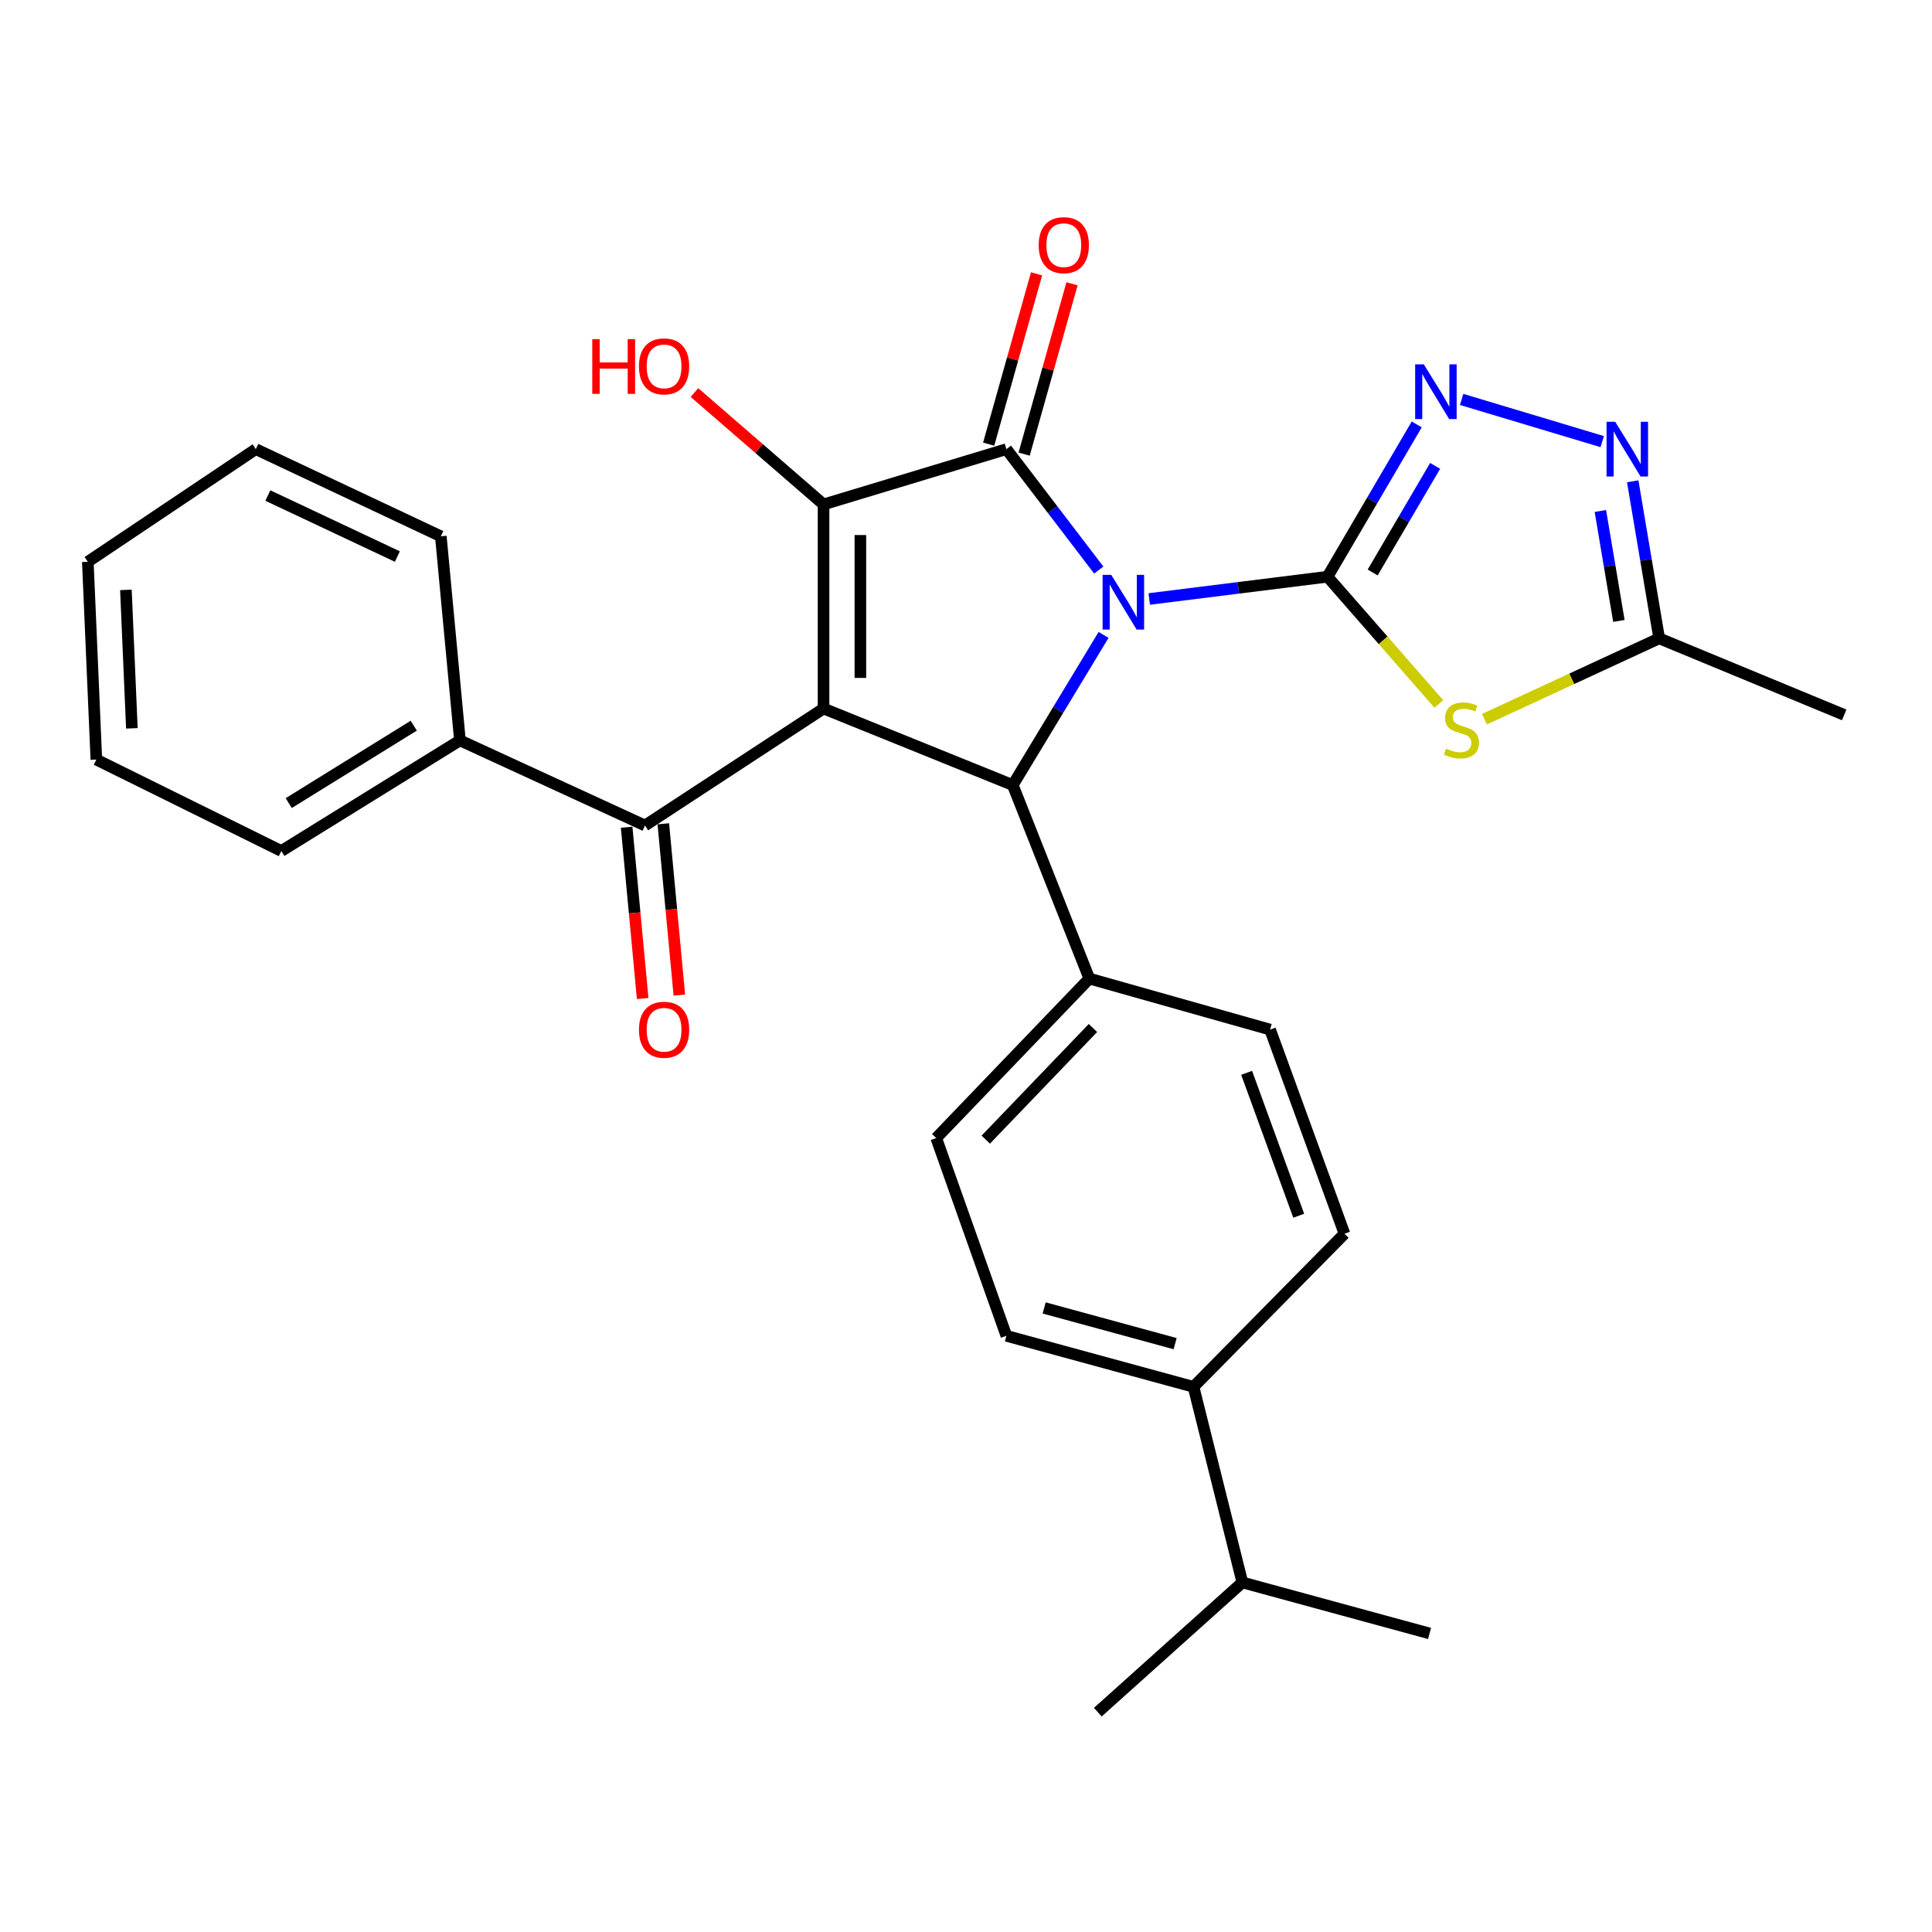 <?xml version='1.0' encoding='iso-8859-1'?>
<svg version='1.1' baseProfile='full'
              xmlns='http://www.w3.org/2000/svg'
                      xmlns:rdkit='http://www.rdkit.org/xml'
                      xmlns:xlink='http://www.w3.org/1999/xlink'
                  xml:space='preserve'
width='1000px' height='1000px' viewBox='0 0 1000 1000'>
<!-- END OF HEADER -->
<rect style='opacity:1.0;fill:#FFFFFF;stroke:none' width='1000' height='1000' x='0' y='0'> </rect>
<path class='bond-0' d='M 594.846,310.033 L 640.979,304.271' style='fill:none;fill-rule:evenodd;stroke:#0000FF;stroke-width:6px;stroke-linecap:butt;stroke-linejoin:miter;stroke-opacity:1' />
<path class='bond-0' d='M 640.979,304.271 L 687.112,298.509' style='fill:none;fill-rule:evenodd;stroke:#000000;stroke-width:6px;stroke-linecap:butt;stroke-linejoin:miter;stroke-opacity:1' />
<path class='bond-2' d='M 568.721,295.054 L 544.815,263.766' style='fill:none;fill-rule:evenodd;stroke:#0000FF;stroke-width:6px;stroke-linecap:butt;stroke-linejoin:miter;stroke-opacity:1' />
<path class='bond-2' d='M 544.815,263.766 L 520.909,232.477' style='fill:none;fill-rule:evenodd;stroke:#000000;stroke-width:6px;stroke-linecap:butt;stroke-linejoin:miter;stroke-opacity:1' />
<path class='bond-4' d='M 571.207,328.632 L 547.705,367.49' style='fill:none;fill-rule:evenodd;stroke:#0000FF;stroke-width:6px;stroke-linecap:butt;stroke-linejoin:miter;stroke-opacity:1' />
<path class='bond-4' d='M 547.705,367.49 L 524.203,406.349' style='fill:none;fill-rule:evenodd;stroke:#000000;stroke-width:6px;stroke-linecap:butt;stroke-linejoin:miter;stroke-opacity:1' />
<path class='bond-5' d='M 687.112,298.509 L 715.924,331.437' style='fill:none;fill-rule:evenodd;stroke:#000000;stroke-width:6px;stroke-linecap:butt;stroke-linejoin:miter;stroke-opacity:1' />
<path class='bond-5' d='M 715.924,331.437 L 744.737,364.364' style='fill:none;fill-rule:evenodd;stroke:#CCCC00;stroke-width:6px;stroke-linecap:butt;stroke-linejoin:miter;stroke-opacity:1' />
<path class='bond-6' d='M 687.112,298.509 L 710.205,259.094' style='fill:none;fill-rule:evenodd;stroke:#000000;stroke-width:6px;stroke-linecap:butt;stroke-linejoin:miter;stroke-opacity:1' />
<path class='bond-6' d='M 710.205,259.094 L 733.298,219.679' style='fill:none;fill-rule:evenodd;stroke:#0000FF;stroke-width:6px;stroke-linecap:butt;stroke-linejoin:miter;stroke-opacity:1' />
<path class='bond-6' d='M 710.491,296.323 L 726.655,268.732' style='fill:none;fill-rule:evenodd;stroke:#000000;stroke-width:6px;stroke-linecap:butt;stroke-linejoin:miter;stroke-opacity:1' />
<path class='bond-6' d='M 726.655,268.732 L 742.82,241.142' style='fill:none;fill-rule:evenodd;stroke:#0000FF;stroke-width:6px;stroke-linecap:butt;stroke-linejoin:miter;stroke-opacity:1' />
<path class='bond-1' d='M 426.267,366.734 L 524.203,406.349' style='fill:none;fill-rule:evenodd;stroke:#000000;stroke-width:6px;stroke-linecap:butt;stroke-linejoin:miter;stroke-opacity:1' />
<path class='bond-7' d='M 426.267,366.734 L 333.839,427.279' style='fill:none;fill-rule:evenodd;stroke:#000000;stroke-width:6px;stroke-linecap:butt;stroke-linejoin:miter;stroke-opacity:1' />
<path class='bond-29' d='M 426.267,366.734 L 426.267,261.087' style='fill:none;fill-rule:evenodd;stroke:#000000;stroke-width:6px;stroke-linecap:butt;stroke-linejoin:miter;stroke-opacity:1' />
<path class='bond-29' d='M 445.333,350.887 L 445.333,276.934' style='fill:none;fill-rule:evenodd;stroke:#000000;stroke-width:6px;stroke-linecap:butt;stroke-linejoin:miter;stroke-opacity:1' />
<path class='bond-3' d='M 520.909,232.477 L 426.267,261.087' style='fill:none;fill-rule:evenodd;stroke:#000000;stroke-width:6px;stroke-linecap:butt;stroke-linejoin:miter;stroke-opacity:1' />
<path class='bond-11' d='M 530.086,235.057 L 542.481,190.975' style='fill:none;fill-rule:evenodd;stroke:#000000;stroke-width:6px;stroke-linecap:butt;stroke-linejoin:miter;stroke-opacity:1' />
<path class='bond-11' d='M 542.481,190.975 L 554.876,146.893' style='fill:none;fill-rule:evenodd;stroke:#FF0000;stroke-width:6px;stroke-linecap:butt;stroke-linejoin:miter;stroke-opacity:1' />
<path class='bond-11' d='M 511.732,229.896 L 524.127,185.814' style='fill:none;fill-rule:evenodd;stroke:#000000;stroke-width:6px;stroke-linecap:butt;stroke-linejoin:miter;stroke-opacity:1' />
<path class='bond-11' d='M 524.127,185.814 L 536.522,141.732' style='fill:none;fill-rule:evenodd;stroke:#FF0000;stroke-width:6px;stroke-linecap:butt;stroke-linejoin:miter;stroke-opacity:1' />
<path class='bond-14' d='M 426.267,261.087 L 392.86,232.133' style='fill:none;fill-rule:evenodd;stroke:#000000;stroke-width:6px;stroke-linecap:butt;stroke-linejoin:miter;stroke-opacity:1' />
<path class='bond-14' d='M 392.86,232.133 L 359.453,203.18' style='fill:none;fill-rule:evenodd;stroke:#FF0000;stroke-width:6px;stroke-linecap:butt;stroke-linejoin:miter;stroke-opacity:1' />
<path class='bond-10' d='M 524.203,406.349 L 563.84,506.509' style='fill:none;fill-rule:evenodd;stroke:#000000;stroke-width:6px;stroke-linecap:butt;stroke-linejoin:miter;stroke-opacity:1' />
<path class='bond-9' d='M 768.348,372.246 L 813.57,351.329' style='fill:none;fill-rule:evenodd;stroke:#CCCC00;stroke-width:6px;stroke-linecap:butt;stroke-linejoin:miter;stroke-opacity:1' />
<path class='bond-9' d='M 813.57,351.329 L 858.791,330.413' style='fill:none;fill-rule:evenodd;stroke:#000000;stroke-width:6px;stroke-linecap:butt;stroke-linejoin:miter;stroke-opacity:1' />
<path class='bond-8' d='M 756.545,206.744 L 829.311,228.582' style='fill:none;fill-rule:evenodd;stroke:#0000FF;stroke-width:6px;stroke-linecap:butt;stroke-linejoin:miter;stroke-opacity:1' />
<path class='bond-12' d='M 324.348,428.167 L 328.495,472.499' style='fill:none;fill-rule:evenodd;stroke:#000000;stroke-width:6px;stroke-linecap:butt;stroke-linejoin:miter;stroke-opacity:1' />
<path class='bond-12' d='M 328.495,472.499 L 332.642,516.831' style='fill:none;fill-rule:evenodd;stroke:#FF0000;stroke-width:6px;stroke-linecap:butt;stroke-linejoin:miter;stroke-opacity:1' />
<path class='bond-12' d='M 343.331,426.391 L 347.478,470.723' style='fill:none;fill-rule:evenodd;stroke:#000000;stroke-width:6px;stroke-linecap:butt;stroke-linejoin:miter;stroke-opacity:1' />
<path class='bond-12' d='M 347.478,470.723 L 351.626,515.055' style='fill:none;fill-rule:evenodd;stroke:#FF0000;stroke-width:6px;stroke-linecap:butt;stroke-linejoin:miter;stroke-opacity:1' />
<path class='bond-13' d='M 333.839,427.279 L 238.064,383.226' style='fill:none;fill-rule:evenodd;stroke:#000000;stroke-width:6px;stroke-linecap:butt;stroke-linejoin:miter;stroke-opacity:1' />
<path class='bond-30' d='M 845.093,249.12 L 851.942,289.766' style='fill:none;fill-rule:evenodd;stroke:#0000FF;stroke-width:6px;stroke-linecap:butt;stroke-linejoin:miter;stroke-opacity:1' />
<path class='bond-30' d='M 851.942,289.766 L 858.791,330.413' style='fill:none;fill-rule:evenodd;stroke:#000000;stroke-width:6px;stroke-linecap:butt;stroke-linejoin:miter;stroke-opacity:1' />
<path class='bond-30' d='M 828.347,264.482 L 833.141,292.934' style='fill:none;fill-rule:evenodd;stroke:#0000FF;stroke-width:6px;stroke-linecap:butt;stroke-linejoin:miter;stroke-opacity:1' />
<path class='bond-30' d='M 833.141,292.934 L 837.936,321.387' style='fill:none;fill-rule:evenodd;stroke:#000000;stroke-width:6px;stroke-linecap:butt;stroke-linejoin:miter;stroke-opacity:1' />
<path class='bond-21' d='M 858.791,330.413 L 954.545,370.028' style='fill:none;fill-rule:evenodd;stroke:#000000;stroke-width:6px;stroke-linecap:butt;stroke-linejoin:miter;stroke-opacity:1' />
<path class='bond-16' d='M 563.84,506.509 L 657.39,532.916' style='fill:none;fill-rule:evenodd;stroke:#000000;stroke-width:6px;stroke-linecap:butt;stroke-linejoin:miter;stroke-opacity:1' />
<path class='bond-17' d='M 563.84,506.509 L 484.588,589.055' style='fill:none;fill-rule:evenodd;stroke:#000000;stroke-width:6px;stroke-linecap:butt;stroke-linejoin:miter;stroke-opacity:1' />
<path class='bond-17' d='M 565.705,532.095 L 510.229,589.877' style='fill:none;fill-rule:evenodd;stroke:#000000;stroke-width:6px;stroke-linecap:butt;stroke-linejoin:miter;stroke-opacity:1' />
<path class='bond-22' d='M 238.064,383.226 L 145.615,440.477' style='fill:none;fill-rule:evenodd;stroke:#000000;stroke-width:6px;stroke-linecap:butt;stroke-linejoin:miter;stroke-opacity:1' />
<path class='bond-22' d='M 214.159,375.604 L 149.444,415.68' style='fill:none;fill-rule:evenodd;stroke:#000000;stroke-width:6px;stroke-linecap:butt;stroke-linejoin:miter;stroke-opacity:1' />
<path class='bond-23' d='M 238.064,383.226 L 228.171,277.589' style='fill:none;fill-rule:evenodd;stroke:#000000;stroke-width:6px;stroke-linecap:butt;stroke-linejoin:miter;stroke-opacity:1' />
<path class='bond-15' d='M 617.754,717.825 L 520.909,691.418' style='fill:none;fill-rule:evenodd;stroke:#000000;stroke-width:6px;stroke-linecap:butt;stroke-linejoin:miter;stroke-opacity:1' />
<path class='bond-15' d='M 608.243,695.469 L 540.451,676.985' style='fill:none;fill-rule:evenodd;stroke:#000000;stroke-width:6px;stroke-linecap:butt;stroke-linejoin:miter;stroke-opacity:1' />
<path class='bond-20' d='M 617.754,717.825 L 643.048,819.065' style='fill:none;fill-rule:evenodd;stroke:#000000;stroke-width:6px;stroke-linecap:butt;stroke-linejoin:miter;stroke-opacity:1' />
<path class='bond-31' d='M 617.754,717.825 L 695.904,638.584' style='fill:none;fill-rule:evenodd;stroke:#000000;stroke-width:6px;stroke-linecap:butt;stroke-linejoin:miter;stroke-opacity:1' />
<path class='bond-19' d='M 657.39,532.916 L 695.904,638.584' style='fill:none;fill-rule:evenodd;stroke:#000000;stroke-width:6px;stroke-linecap:butt;stroke-linejoin:miter;stroke-opacity:1' />
<path class='bond-19' d='M 645.254,555.295 L 672.213,629.263' style='fill:none;fill-rule:evenodd;stroke:#000000;stroke-width:6px;stroke-linecap:butt;stroke-linejoin:miter;stroke-opacity:1' />
<path class='bond-18' d='M 484.588,589.055 L 520.909,691.418' style='fill:none;fill-rule:evenodd;stroke:#000000;stroke-width:6px;stroke-linecap:butt;stroke-linejoin:miter;stroke-opacity:1' />
<path class='bond-24' d='M 643.048,819.065 L 739.925,845.472' style='fill:none;fill-rule:evenodd;stroke:#000000;stroke-width:6px;stroke-linecap:butt;stroke-linejoin:miter;stroke-opacity:1' />
<path class='bond-25' d='M 643.048,819.065 L 568.235,886.21' style='fill:none;fill-rule:evenodd;stroke:#000000;stroke-width:6px;stroke-linecap:butt;stroke-linejoin:miter;stroke-opacity:1' />
<path class='bond-26' d='M 145.615,440.477 L 49.871,393.161' style='fill:none;fill-rule:evenodd;stroke:#000000;stroke-width:6px;stroke-linecap:butt;stroke-linejoin:miter;stroke-opacity:1' />
<path class='bond-27' d='M 228.171,277.589 L 132.406,232.477' style='fill:none;fill-rule:evenodd;stroke:#000000;stroke-width:6px;stroke-linecap:butt;stroke-linejoin:miter;stroke-opacity:1' />
<path class='bond-27' d='M 205.681,288.07 L 138.646,256.492' style='fill:none;fill-rule:evenodd;stroke:#000000;stroke-width:6px;stroke-linecap:butt;stroke-linejoin:miter;stroke-opacity:1' />
<path class='bond-32' d='M 49.871,393.161 L 45.455,290.787' style='fill:none;fill-rule:evenodd;stroke:#000000;stroke-width:6px;stroke-linecap:butt;stroke-linejoin:miter;stroke-opacity:1' />
<path class='bond-32' d='M 68.257,376.983 L 65.165,305.321' style='fill:none;fill-rule:evenodd;stroke:#000000;stroke-width:6px;stroke-linecap:butt;stroke-linejoin:miter;stroke-opacity:1' />
<path class='bond-28' d='M 132.406,232.477 L 45.455,290.787' style='fill:none;fill-rule:evenodd;stroke:#000000;stroke-width:6px;stroke-linecap:butt;stroke-linejoin:miter;stroke-opacity:1' />
<path  class='atom-0' d='M 575.184 297.547
L 584.464 312.547
Q 585.384 314.027, 586.864 316.707
Q 588.344 319.387, 588.424 319.547
L 588.424 297.547
L 592.184 297.547
L 592.184 325.867
L 588.304 325.867
L 578.344 309.467
Q 577.184 307.547, 575.944 305.347
Q 574.744 303.147, 574.384 302.467
L 574.384 325.867
L 570.704 325.867
L 570.704 297.547
L 575.184 297.547
' fill='#0000FF'/>
<path  class='atom-6' d='M 748.449 387.47
Q 748.769 387.59, 750.089 388.15
Q 751.409 388.71, 752.849 389.07
Q 754.329 389.39, 755.769 389.39
Q 758.449 389.39, 760.009 388.11
Q 761.569 386.79, 761.569 384.51
Q 761.569 382.95, 760.769 381.99
Q 760.009 381.03, 758.809 380.51
Q 757.609 379.99, 755.609 379.39
Q 753.089 378.63, 751.569 377.91
Q 750.089 377.19, 749.009 375.67
Q 747.969 374.15, 747.969 371.59
Q 747.969 368.03, 750.369 365.83
Q 752.809 363.63, 757.609 363.63
Q 760.889 363.63, 764.609 365.19
L 763.689 368.27
Q 760.289 366.87, 757.729 366.87
Q 754.969 366.87, 753.449 368.03
Q 751.929 369.15, 751.969 371.11
Q 751.969 372.63, 752.729 373.55
Q 753.529 374.47, 754.649 374.99
Q 755.809 375.51, 757.729 376.11
Q 760.289 376.91, 761.809 377.71
Q 763.329 378.51, 764.409 380.15
Q 765.529 381.75, 765.529 384.51
Q 765.529 388.43, 762.889 390.55
Q 760.289 392.63, 755.929 392.63
Q 753.409 392.63, 751.489 392.07
Q 749.609 391.55, 747.369 390.63
L 748.449 387.47
' fill='#CCCC00'/>
<path  class='atom-7' d='M 736.959 188.584
L 746.239 203.584
Q 747.159 205.064, 748.639 207.744
Q 750.119 210.424, 750.199 210.584
L 750.199 188.584
L 753.959 188.584
L 753.959 216.904
L 750.079 216.904
L 740.119 200.504
Q 738.959 198.584, 737.719 196.384
Q 736.519 194.184, 736.159 193.504
L 736.159 216.904
L 732.479 216.904
L 732.479 188.584
L 736.959 188.584
' fill='#0000FF'/>
<path  class='atom-9' d='M 836.029 218.317
L 845.309 233.317
Q 846.229 234.797, 847.709 237.477
Q 849.189 240.157, 849.269 240.317
L 849.269 218.317
L 853.029 218.317
L 853.029 246.637
L 849.149 246.637
L 839.189 230.237
Q 838.029 228.317, 836.789 226.117
Q 835.589 223.917, 835.229 223.237
L 835.229 246.637
L 831.549 246.637
L 831.549 218.317
L 836.029 218.317
' fill='#0000FF'/>
<path  class='atom-12' d='M 537.62 126.889
Q 537.62 120.089, 540.98 116.289
Q 544.34 112.489, 550.62 112.489
Q 556.9 112.489, 560.26 116.289
Q 563.62 120.089, 563.62 126.889
Q 563.62 133.769, 560.22 137.689
Q 556.82 141.569, 550.62 141.569
Q 544.38 141.569, 540.98 137.689
Q 537.62 133.809, 537.62 126.889
M 550.62 138.369
Q 554.94 138.369, 557.26 135.489
Q 559.62 132.569, 559.62 126.889
Q 559.62 121.329, 557.26 118.529
Q 554.94 115.689, 550.62 115.689
Q 546.3 115.689, 543.94 118.489
Q 541.62 121.289, 541.62 126.889
Q 541.62 132.609, 543.94 135.489
Q 546.3 138.369, 550.62 138.369
' fill='#FF0000'/>
<path  class='atom-13' d='M 330.722 532.996
Q 330.722 526.196, 334.082 522.396
Q 337.442 518.596, 343.722 518.596
Q 350.002 518.596, 353.362 522.396
Q 356.722 526.196, 356.722 532.996
Q 356.722 539.876, 353.322 543.796
Q 349.922 547.676, 343.722 547.676
Q 337.482 547.676, 334.082 543.796
Q 330.722 539.916, 330.722 532.996
M 343.722 544.476
Q 348.042 544.476, 350.362 541.596
Q 352.722 538.676, 352.722 532.996
Q 352.722 527.436, 350.362 524.636
Q 348.042 521.796, 343.722 521.796
Q 339.402 521.796, 337.042 524.596
Q 334.722 527.396, 334.722 532.996
Q 334.722 538.716, 337.042 541.596
Q 339.402 544.476, 343.722 544.476
' fill='#FF0000'/>
<path  class='atom-15' d='M 306.562 175.546
L 310.402 175.546
L 310.402 187.586
L 324.882 187.586
L 324.882 175.546
L 328.722 175.546
L 328.722 203.866
L 324.882 203.866
L 324.882 190.786
L 310.402 190.786
L 310.402 203.866
L 306.562 203.866
L 306.562 175.546
' fill='#FF0000'/>
<path  class='atom-15' d='M 330.722 189.626
Q 330.722 182.826, 334.082 179.026
Q 337.442 175.226, 343.722 175.226
Q 350.002 175.226, 353.362 179.026
Q 356.722 182.826, 356.722 189.626
Q 356.722 196.506, 353.322 200.426
Q 349.922 204.306, 343.722 204.306
Q 337.482 204.306, 334.082 200.426
Q 330.722 196.546, 330.722 189.626
M 343.722 201.106
Q 348.042 201.106, 350.362 198.226
Q 352.722 195.306, 352.722 189.626
Q 352.722 184.066, 350.362 181.266
Q 348.042 178.426, 343.722 178.426
Q 339.402 178.426, 337.042 181.226
Q 334.722 184.026, 334.722 189.626
Q 334.722 195.346, 337.042 198.226
Q 339.402 201.106, 343.722 201.106
' fill='#FF0000'/>
</svg>
